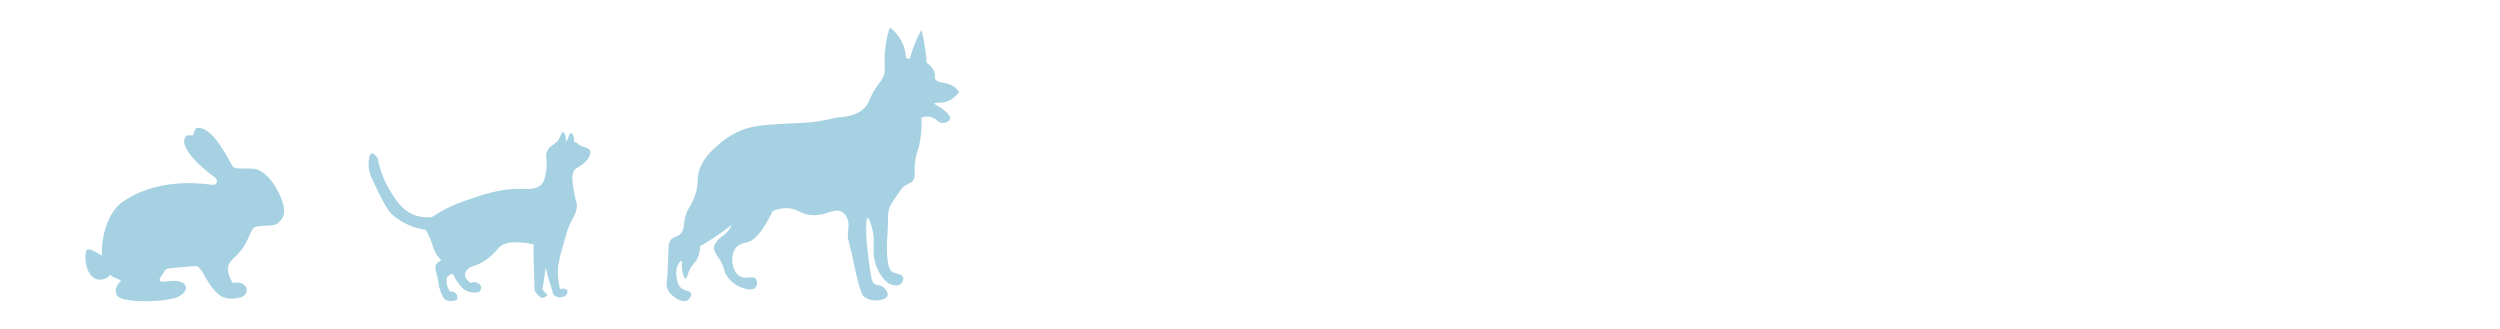 <svg xmlns="http://www.w3.org/2000/svg" id="Capa_1" viewBox="0 0 760.88 100"><defs><style>      .cls-1 {        fill: #a5d1e2;      }    </style></defs><path class="cls-1" d="M78.27,51.61c-2.34-.79-6.34.26-7.41-.9-.53-.57-5.85-12.48-10.91-11.77-.54.08-.86,1.14-1.01,1.83-.07.31-.36.5-.67.44-.55-.1-1.35-.13-1.75.34-1.87,2.22,1.87,7.36,8.95,12.49.41.3.68.96.52,1.45-.3.9-1.19.82-1.91.71-4.35-.68-17.31-1.64-26.91,5.36-4.47,3.26-6.43,10.71-6.14,16.24h0c-.94-.53-3.6-2.31-4.55-1.8-.96.52-.89,9.16,4.04,9.11,1.16-.01,2.31-.57,3.03-1.47h0c.44.69,2.62,1.29,3.31,1.74h0c-.8.85-2.55,2.79-1.03,4.77.66.86,3.33,1.27,5.3,1.41,3.66.26,11.23.19,14.02-1.77,2.68-1.88,1.5-4.38-2.31-4.29-.95.02-2.53.11-3.31.27-.67.13-1.18-.6-.8-1.17.63-.98,1.4-2.15,1.8-2.68.22-.29,6.14-.75,9.16-.97,1.02-.07,2.31,2.54,2.81,3.43,1.28,2.27,3.47,5.29,5.21,5.98,2.41.96,4.21.41,5.2.21,1.23-.25,2.45-1.2,2.15-2.65-.13-.64-.57-1.2-1.14-1.53-1.28-.75-3.01-.04-3.3-.58-2.11-3.99-1.32-5.6.71-7.44,3.47-3.13,3.73-5.21,5.56-8.67,1.02-1.56,5.8-.55,7.33-1.55,2.5-1.62,2.37-3.97,2.1-5.39-.65-3.36-3.93-9.77-8.05-11.15Z"></path><path class="cls-1" d="M179.45,45.67c-.27-.43-.78-.64-1.23-.82-.58-.24-.8-.16-1.34-.41-.55-.26-.88-.58-1.03-.72-.24-.21-.59-.42-1.13-.57.04-.33.04-.69-.02-1.07-.09-.53-.28-.97-.48-1.32-.22-.37-.77-.3-.89.11-.26.89-.56,1.54-.88,2.02h-.3c.08-.33.18-1.01-.1-1.75-.08-.2-.36-.93-.72-.93-.41,0-.66.92-.93,1.54-.96,2.29-2.63,2.1-3.7,3.91-1.09,1.85.14,2.94-.51,6.48-.35,1.89-.5,3-1.34,3.91-1.56,1.7-4.29,1.49-5.76,1.44-6.6-.24-12.12,1.7-18.41,3.91-2.18.77-5.43,2.13-9.15,4.63-1.14.15-2.94.23-4.94-.41-4.11-1.32-6.21-4.81-8.02-7.82-1.16-1.92-2.78-5.13-3.6-9.56-.05-.08-1.05-1.74-1.85-1.54-.78.19-.89,2.04-.93,2.67-.14,2.51.77,4.49,1.03,5.04,2.93,6.18,4.39,9.27,6.07,10.8,3.74,3.42,8.04,4.41,10.28,4.73.34.57.85,1.48,1.34,2.67.69,1.67.74,2.43,1.34,3.7.35.75.96,1.82,2.06,2.98-.55.21-1.29.6-1.65,1.34-.37.77-.1,1.42.31,3.09.71,2.91.39,3,1.03,4.73.59,1.58.89,2.4,1.75,2.88,1.31.73,2.88.08,3.29-.1.04-.09.35-.9-.1-1.65-.39-.64-1.17-.97-1.95-.82-.38-.5-.89-1.34-1.03-2.47-.08-.7-.19-1.61.41-2.26.52-.56,1.27-.61,1.54-.62.26.64.7,1.57,1.44,2.57.8,1.07,1.66,2.23,3.19,2.78.5.18,1.68.51,3.29.1.14-.13.66-.65.62-1.34-.05-.93-1.06-1.53-1.85-1.65-.61-.09-1.1.1-1.34.21-.1-.06-1.85-1.09-1.75-2.57.04-.62.39-1.06.62-1.34.93-1.13,1.97-1.07,3.7-1.85,1.51-.68,2.51-1.52,3.5-2.37,1.39-1.18,2.03-2.1,2.47-2.57,1.23-1.31,3.94-2.39,10.59-1.03-.01,1.44-.01,2.61,0,3.39.02,1.8.06,2.99.21,7.51.01.4.09,2.8.1,3.19.18.31.48.76.93,1.23.51.54.8.85,1.23.93.86.16,1.62-.68,1.75-.82-.51-.55-1.03-1.1-1.54-1.65.18-1.01.35-2.04.51-3.09.19-1.22.36-2.42.51-3.6.32,1.38.64,2.59.93,3.6.58,2.03.54,1.55.93,2.98.32,1.19.32,1.43.62,1.75.76.82,2.31.94,3.39.31.54-.31.89-1.01.73-1.54s-.83-.84-2.27-.62c-.33-1.28-.7-3.25-.62-5.66.08-2.24.57-3.99,1.54-7.51.87-3.12,1.3-4.67,2.06-6.38,1.23-2.76,2.05-3.49,2.16-5.45.08-1.41-.32-1.42-.82-4.32-.57-3.26-1-5.74.31-7.1.5-.52.72-.32,2.16-1.44,1.43-1.11,1.8-1.77,1.95-2.06.19-.37.78-1.54.29-2.33Z"></path><path class="cls-1" d="M230.01,84.87c-.96-1.14-2.82.27-4.72-.74-1.98-1.05-2.63-4-2.36-6.05.08-.58.26-1.8,1.18-2.8,1.1-1.19,2.64-1.39,3.1-1.47,1.85-.34,4.49-2.33,7.96-9.58.92-.39,2.3-.84,3.98-.88,3.4-.09,4.05,1.6,7.22,2.06,4.84.7,7.71-2.6,10.17-.74.8.6,1.2,1.48,1.33,1.77.79,1.74.17,3.08.15,5.16-.01,1,.13,1.02,1.03,4.87.96,4.09.9,4.46,1.77,7.96,1.22,4.88,1.67,5.46,2.21,5.9,2.3,1.83,6.53,1.15,7.08-.29.32-.85-.54-2.16-1.47-2.8-.99-.67-1.53-.23-2.36-.74-.78-.47-1.1-1.33-1.77-6.34-.25-1.88-.41-3.28-.52-4.4-.22-2.1-.33-3.17-.36-4.6-.02-.9-.11-4.79.44-4.87.4-.06,1.03,1.93,1.33,3.1,1.22,4.75-.21,6.46,1.03,10.76.13.44.67,2.25,2.06,4.13,1.23,1.66,2.15,2.07,2.51,2.21.39.15,2.18.85,3.24-.15.51-.48.87-1.36.59-2.06-.46-1.15-2.23-.7-3.54-1.77-.49-.4-1.09-1.16-1.33-5.6-.19-3.59.17-3.63.29-9.44.05-2.23.01-3.22.59-4.57.28-.65.92-1.61,2.21-3.54,1.17-1.75,1.46-2.05,1.62-2.21,1.46-1.44,2.25-1.09,3.1-2.06,1.11-1.28.36-2.63.74-5.9.23-2.05.64-2.48,1.18-4.72.48-1.97.94-4.88.74-8.7,1.62-.48,2.7-.28,3.39,0,1.33.53,1.59,1.48,2.8,1.62,1.03.12,2.3-.4,2.51-1.18.3-1.09-1.54-2.48-2.36-3.1-1.37-1.03-2.43-1.31-2.36-1.62.08-.37,1.64-.06,3.24-.44,2.04-.49,3.43-1.95,4.28-3.1-.34-.46-.95-1.18-1.92-1.77-2.33-1.41-4.5-.68-5.31-2.06-.38-.65.01-.97-.29-2.06-.4-1.42-1.49-2.37-2.36-2.95-.07-.95-.17-1.94-.29-2.95-.32-2.57-.79-4.93-1.33-7.08-.87,1.61-1.74,3.48-2.51,5.6-.41,1.13-.75,2.21-1.03,3.24-.39-.1-.79-.2-1.18-.29-.04-.99-.2-2.31-.74-3.76-1.1-2.97-3.11-4.75-4.13-5.53-.17.5-.42,1.27-.66,2.21-.29,1.15-.92,3.91-.96,7.67-.03,2.68.26,3.21-.22,4.64-.43,1.26-1.02,1.93-1.77,2.95-2.59,3.53-2.36,4.93-3.76,6.63-1.21,1.47-3.58,3.1-8.7,3.32-1.22.31-3.09.74-5.38,1.11-3.9.61-5.89.52-9.73.74-7.07.39-10.61.59-14.45,2.21-.99.42-3.73,1.72-6.64,4.28-1.75,1.54-3.71,3.26-5.09,6.05-2.04,4.14-.2,5.38-2.43,10.54-1.16,2.68-1.91,2.92-2.51,5.38-.62,2.56-.22,3.99-1.47,5.16-1.08,1-2.18.71-3.02,1.92-.53.75-.55,1.5-.59,2.73-.16,4.44-.23,6.67-.29,7.45-.2,2.58-.54,3.45.07,4.79.5,1.09,1.29,1.74,1.7,2.06.5.4,2.62,2.1,4.2,1.25.77-.41,1.43-1.42,1.18-2.14-.34-.98-2.07-.54-3.32-1.92-.55-.61-.7-1.24-.96-2.29-.14-.59-.71-3.09.59-5.01.11-.17.5-.74.74-.66.36.12-.11,1.61.37,3.54.06.24.48,1.86.96,1.84.38-.01.44-1.01,1.03-2.36.81-1.86,1.61-2.06,2.43-3.61.43-.81.91-2.07.96-3.91.92-.53,1.86-1.1,2.8-1.7,2.49-1.58,4.75-3.19,6.78-4.79-.52,1.2-1.16,1.96-1.62,2.43-1.12,1.13-2.05,1.32-3.02,2.73-.37.54-.64.92-.74,1.47-.25,1.36.71,2.35,1.7,3.91,1.89,2.99.95,3.45,2.58,5.53.74.94,2.14,2.39,4.28,3.1.88.29,3.09,1.02,4.05-.07.59-.66.67-1.94.08-2.65Z"></path></svg>